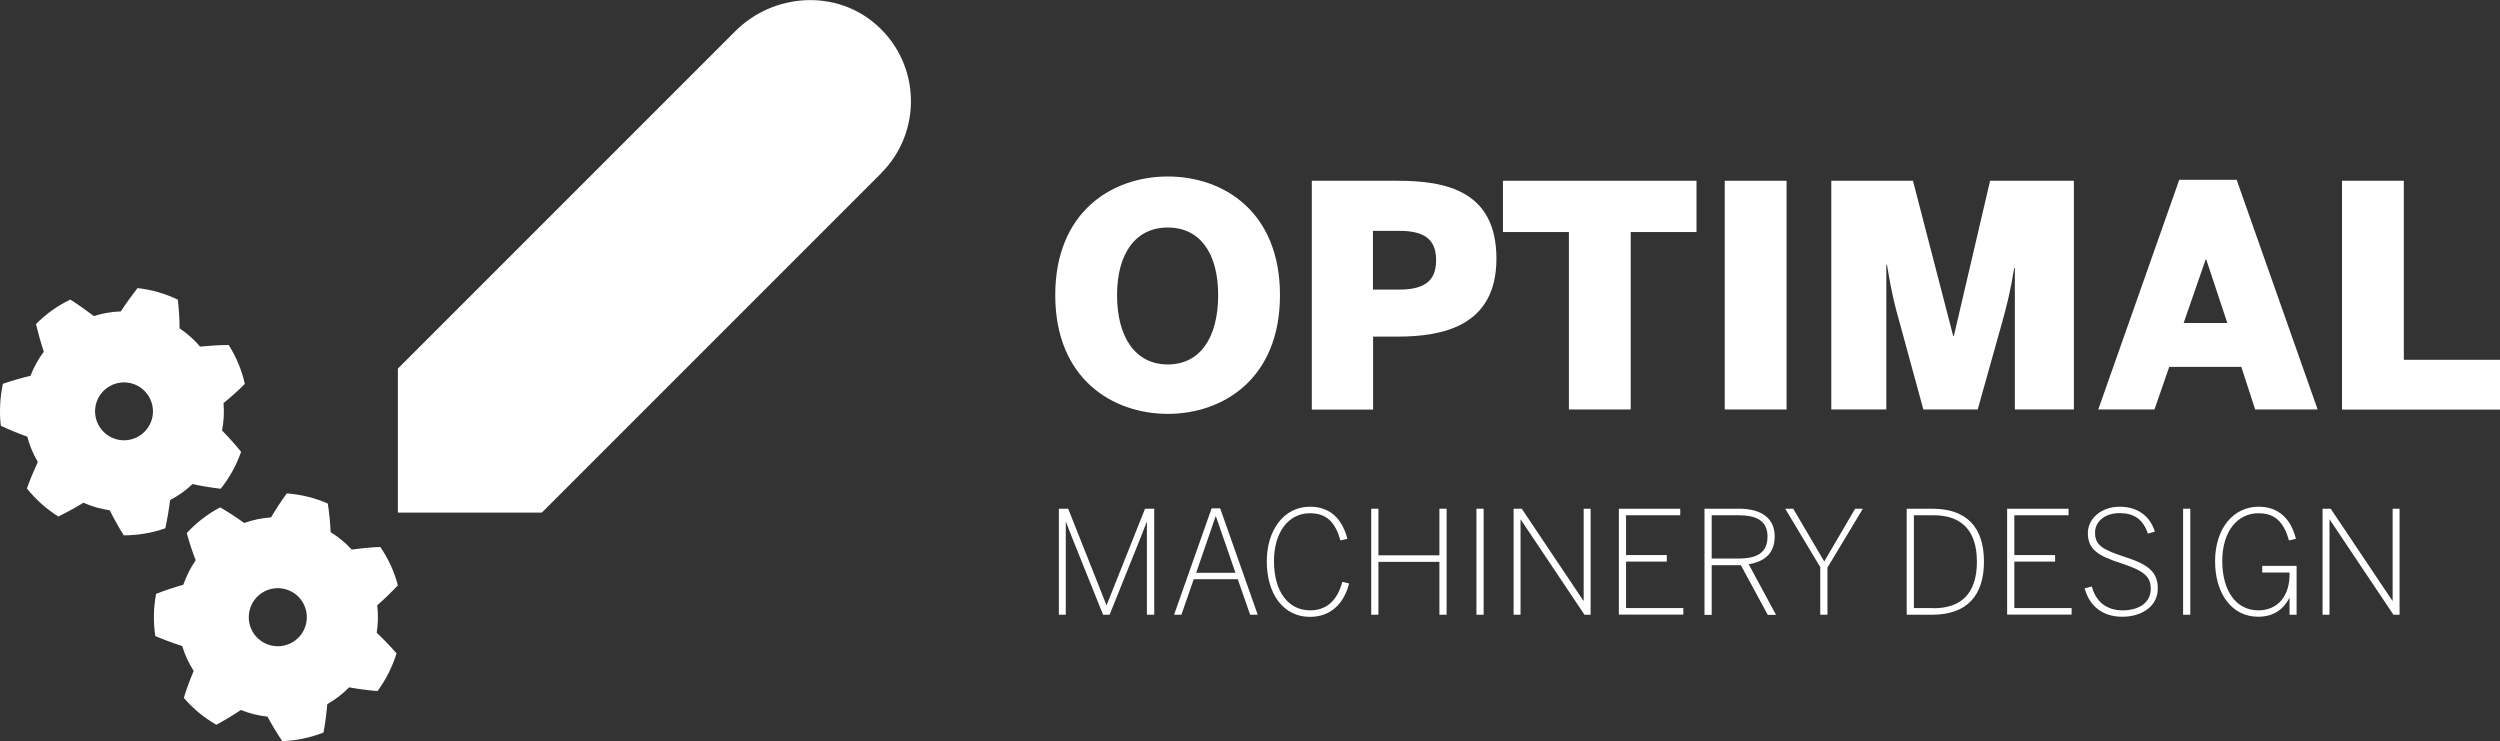 <svg xmlns="http://www.w3.org/2000/svg" id="Layer_2" data-name="Layer 2" viewBox="0 0 187.68 55.63"><rect x="0" y="0" width="187.68" height="55.63" fill="#333333" stroke="none"/><defs><style>      .cls-1 {        fill-rule: evenodd;      }      .cls-1, .cls-2 {        fill: #fff;      }    </style></defs><g id="Layer_1-2" data-name="Layer 1"><g><g><g><path class="cls-2" d="M79.5,38.19h.69l2.87,7.23h.02l2.88-7.23h.69v7.96h-.55v-6.96h-.02c-.11.29-.31.82-.51,1.31l-2.27,5.65h-.49l-2.27-5.65c-.19-.5-.33-.82-.51-1.31h-.02v6.96h-.52v-7.96Z"></path><path class="cls-2" d="M90.97,38.16h.63l2.82,7.99h-.57l-.93-2.67h-3.3l-.93,2.67h-.55l2.82-7.99ZM92.75,43l-1.47-4.24h-.02l-1.46,4.24h2.96Z"></path><path class="cls-2" d="M95.1,42.13c0-2.3,1.26-4.09,3.24-4.09,1.53,0,2.43.93,2.81,2.41l-.52.12c-.38-1.34-1.01-2.04-2.3-2.04-1.61,0-2.69,1.45-2.69,3.58,0,2.33,1.09,3.71,2.71,3.71,1.25,0,2.05-.75,2.42-2.14l.51.12c-.39,1.56-1.43,2.51-2.94,2.51-1.99,0-3.24-1.71-3.24-4.17Z"></path><path class="cls-2" d="M102.94,38.19h.54v3.5h4.58v-3.5h.54v7.96h-.54v-3.97h-4.58v3.97h-.54v-7.96Z"></path><path class="cls-2" d="M110.84,38.19h.54v7.96h-.54v-7.96Z"></path><path class="cls-2" d="M113.63,38.19h.61l4.63,6.91h.02v-6.91h.52v7.96h-.46l-4.78-7.14h-.02v7.14h-.52v-7.96Z"></path><path class="cls-2" d="M121.54,38.19h4.6v.49h-4.07v2.99h3.06v.49h-3.06v3.49h4.3v.49h-4.84v-7.96Z"></path><path class="cls-2" d="M127.96,38.19h2.59c1.73,0,2.68.75,2.68,2.07s-.79,1.9-1.95,2.1l2.05,3.8h-.62l-2.02-3.73h-2.19v3.73h-.54v-7.96ZM130.51,41.93c1.38,0,2.18-.42,2.18-1.66,0-1.16-.8-1.59-2.19-1.59h-2v3.25h2.01Z"></path><path class="cls-2" d="M136.67,42.61l-2.65-4.42h.6l2.33,3.96,2.32-3.96h.58l-2.66,4.42v3.54h-.54v-3.54Z"></path><path class="cls-2" d="M143.14,38.19h1.91c2.62,0,3.89,1.42,3.89,3.98s-1.3,3.98-3.89,3.98h-1.91v-7.96ZM145.17,45.66c2.03,0,3.24-1.08,3.24-3.49s-1.22-3.49-3.26-3.49h-1.47v6.97h1.5Z"></path><path class="cls-2" d="M150.69,38.19h4.6v.49h-4.07v2.99h3.06v.49h-3.06v3.49h4.3v.49h-4.84v-7.96Z"></path><path class="cls-2" d="M156.51,44.16l.53-.13c.31,1.18,1.15,1.79,2.31,1.79,1.29,0,2.11-.63,2.11-1.59,0-.88-.37-1.34-2.21-1.94-1.77-.57-2.51-1.05-2.51-2.28,0-1.06.99-1.97,2.39-1.97s2.3.76,2.64,1.87l-.52.15c-.38-1.12-1.09-1.54-2.13-1.54-1.14,0-1.84.67-1.84,1.45,0,.96.52,1.28,2.33,1.87,1.71.56,2.38,1.13,2.38,2.35,0,1.32-1.19,2.11-2.67,2.11s-2.48-.82-2.82-2.14Z"></path><path class="cls-2" d="M163.89,38.19h.54v7.96h-.54v-7.96Z"></path><path class="cls-2" d="M166.29,42.14c0-2.5,1.4-4.1,3.26-4.1,1.51,0,2.43.9,2.81,2.41l-.52.12c-.39-1.36-1.03-2.04-2.3-2.04-1.55,0-2.71,1.34-2.71,3.58s1.03,3.71,2.71,3.71c1.44,0,2.39-1.06,2.34-2.84h-2.05v-.5h2.58v3.67h-.53v-1.25h-.02c-.39.75-1.08,1.4-2.34,1.4-2.01,0-3.23-1.79-3.23-4.16Z"></path><path class="cls-2" d="M174.36,38.19h.61l4.63,6.91h.02v-6.91h.52v7.96h-.46l-4.78-7.14h-.02v7.14h-.52v-7.96Z"></path></g><g><path class="cls-2" d="M79.22,22.16c0-6.29,4.29-8.91,8.45-8.91s8.42,2.62,8.42,8.91-4.29,8.91-8.42,8.91-8.45-2.62-8.45-8.91ZM91.45,22.16c0-3.16-1.37-5.08-3.78-5.08s-3.81,1.93-3.81,5.08,1.37,5.2,3.81,5.2,3.78-2.04,3.78-5.2Z"></path><path class="cls-2" d="M98.48,13.57h6.43c3.67,0,7.43.77,7.43,5.85s-4.06,5.85-7.43,5.85h-1.83v5.48h-4.6V13.57ZM105.07,21.74c2.16,0,2.74-.91,2.74-2.21s-.58-2.2-2.74-2.2h-2v4.41h2Z"></path><path class="cls-2" d="M117.77,17.42h-4.94v-3.85h14.53v3.85h-4.94v13.32h-4.64v-13.32Z"></path><path class="cls-2" d="M129.48,13.57h4.64v17.17h-4.64V13.57Z"></path><path class="cls-2" d="M137.46,13.57h6.15l3.02,11.65h.05l2.72-11.65h6.29v17.17h-4.43v-10.63h-.05c-.28,1.76-.56,2.85-.93,4.18l-1.81,6.45h-4.08l-1.76-6.45c-.39-1.39-.6-2.16-.97-4.41h-.05v10.86h-4.13V13.57Z"></path><path class="cls-2" d="M163.59,13.5h4.32l6.08,17.24h-4.69l-1.04-3.2h-5.41l-1.11,3.2h-4.22l6.08-17.24ZM167.21,24.25l-1.58-4.76h-.05l-1.65,4.76h3.27Z"></path><path class="cls-2" d="M175.82,13.57h4.64v13.44h7.22v3.74h-11.86V13.57Z"></path></g></g><g><path class="cls-2" d="M66.15,13c3.07-3.07,2.98-8.11-.27-11.06-3.04-2.77-7.78-2.5-10.69.41l-25.32,25.32v10.81h10.81s25.48-25.48,25.48-25.48Z"></path><path class="cls-1" d="M24.6,37.8c-.97-.43-2.01-.68-3.07-.76-.42.58-.82,1.18-1.18,1.8-.69.05-1.37.19-2.02.42-.58-.42-1.18-.81-1.8-1.17-.94.49-1.79,1.15-2.51,1.93.19.69.41,1.37.67,2.04-.39.57-.7,1.19-.93,1.84-.69.19-1.37.42-2.04.68-.2,1.04-.22,2.11-.06,3.17.66.28,1.33.53,2.02.75.2.66.49,1.29.86,1.87-.28.66-.53,1.33-.74,2.02.69.81,1.52,1.49,2.44,2.02.63-.34,1.25-.71,1.84-1.11.64.26,1.31.42,2,.5.34.63.71,1.24,1.11,1.84,1.06-.04,2.11-.26,3.1-.65.13-.71.22-1.42.28-2.13.6-.34,1.15-.76,1.64-1.26.71.13,1.42.22,2.13.28.63-.85,1.11-1.81,1.43-2.83-.47-.54-.97-1.06-1.49-1.55.11-.68.12-1.38.04-2.06.54-.47,1.05-.97,1.55-1.5-.27-1.03-.72-2-1.32-2.88-.72.03-1.43.1-2.14.2-.47-.51-1-.95-1.59-1.31-.03-.72-.1-1.43-.21-2.14h0ZM21.38,44.22c1.17.29,1.88,1.47,1.59,2.64s-1.47,1.88-2.64,1.59c-1.17-.29-1.88-1.47-1.59-2.64s1.47-1.88,2.64-1.59Z"></path><path class="cls-1" d="M13.36,22.5c-.96-.46-1.99-.76-3.04-.87-.44.57-.86,1.15-1.25,1.75-.69.02-1.37.14-2.03.35-.57-.44-1.15-.85-1.76-1.24-.96.46-1.83,1.08-2.58,1.84.17.7.36,1.39.59,2.07-.41.55-.75,1.16-1,1.81-.7.17-1.39.37-2.07.6C0,29.83-.06,30.9.06,31.96c.65.31,1.31.58,1.99.82.17.67.44,1.31.79,1.9-.3.65-.58,1.31-.82,1.99.66.83,1.46,1.54,2.36,2.11.64-.32,1.27-.66,1.88-1.04.63.28,1.3.47,1.98.57.32.64.67,1.27,1.05,1.88,1.06,0,2.12-.18,3.12-.53.15-.7.27-1.41.36-2.12.61-.32,1.18-.72,1.68-1.2.7.15,1.41.27,2.12.35.66-.83,1.18-1.77,1.53-2.77-.45-.56-.93-1.09-1.43-1.6.13-.68.17-1.37.11-2.06.56-.45,1.09-.93,1.6-1.44-.23-1.04-.65-2.03-1.21-2.92-.72,0-1.43.05-2.15.12-.45-.53-.97-.99-1.54-1.37,0-.72-.05-1.43-.13-2.15h0ZM9.91,28.79c1.15.33,1.82,1.54,1.49,2.69-.33,1.15-1.54,1.82-2.69,1.49s-1.82-1.54-1.49-2.69c.33-1.15,1.54-1.82,2.69-1.49Z"></path></g></g></g></svg>